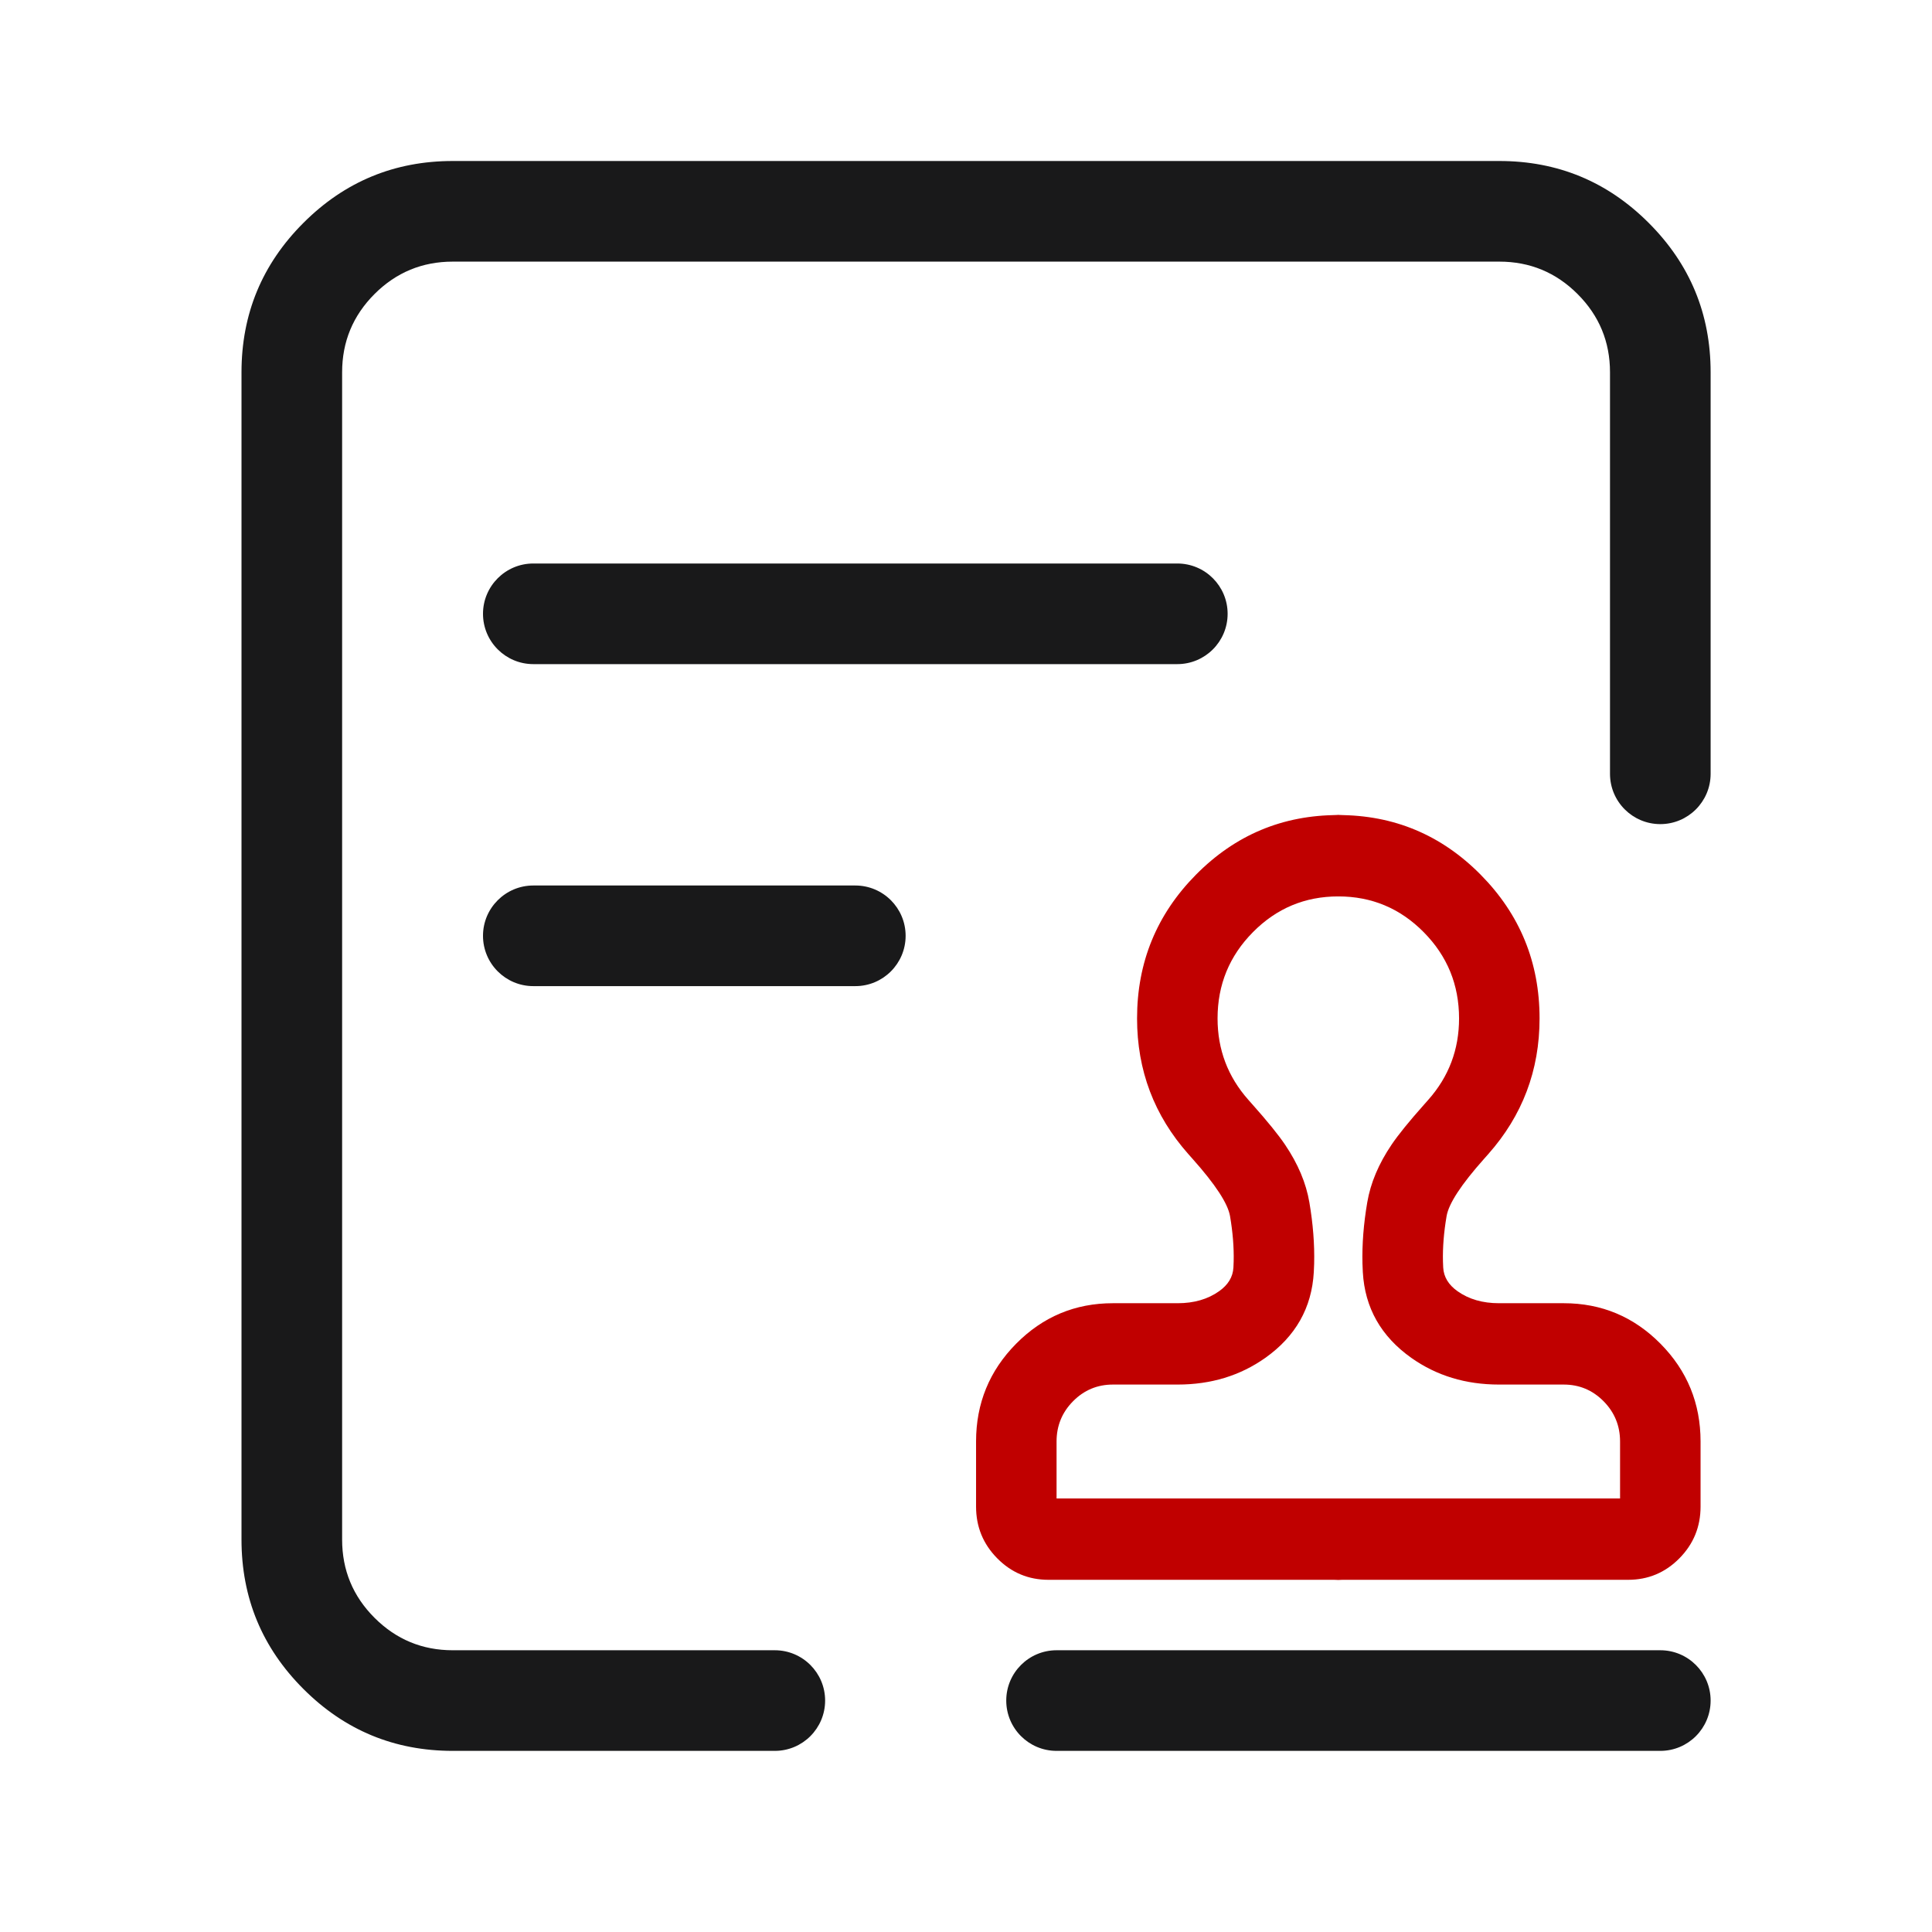 <svg xmlns="http://www.w3.org/2000/svg" xmlns:xlink="http://www.w3.org/1999/xlink" fill="none" version="1.1" width="48" height="48" viewBox="0 0 48 48"><defs><clipPath id="master_svg0_11_0153"><rect x="0" y="0" width="48" height="48" rx="0"/></clipPath></defs><g style="mix-blend-mode:passthrough" clip-path="url(#master_svg0_11_0153)"><g style="mix-blend-mode:passthrough"><g style="mix-blend-mode:passthrough"><path d="M40,9.25L40,19.225C40,19.915,40.56,20.475,41.25,20.475C41.94,20.475,42.5,19.915,42.5,19.225L42.5,9.25Q42.5,7.075,40.962,5.538Q39.425,4,37.25,4L11.25,4Q9.075,4,7.538,5.538Q6,7.075,6,9.25L6,38.25Q6,40.425,7.538,41.962Q9.075,43.5,11.25,43.5L19.25,43.5C19.94,43.5,20.5,42.94,20.5,42.25C20.5,41.56,19.94,41,19.25,41L11.25,41Q10.111,41,9.305,40.194Q8.5,39.389,8.5,38.25L8.5,9.25Q8.5,8.111,9.305,7.305Q10.111,6.5,11.25,6.5L37.25,6.5Q38.389,6.5,39.194,7.305Q40,8.111,40,9.25ZM26.25,41L41.25,41C41.94,41,42.5,41.56,42.5,42.25C42.5,42.94,41.94,43.5,41.25,43.5L26.25,43.5C25.56,43.5,25,42.94,25,42.25C25,41.56,25.56,41,26.25,41Z" fill-rule="evenodd" fill="#19191A" fill-opacity="1"/></g><g style="mix-blend-mode:passthrough"><g style="mix-blend-mode:passthrough"><path d="M31.129,23.159Q32.007,22.271,33.25,22.271C33.802,22.271,34.25,21.819,34.25,21.261C34.25,20.702,33.802,20.25,33.25,20.25Q31.179,20.25,29.715,21.73Q28.25,23.21,28.25,25.303Q28.25,27.236,29.525,28.674Q29.56,28.713,29.628,28.79Q30.481,29.747,30.56,30.215Q30.663,30.819,30.65,31.343Q30.649,31.418,30.644,31.491Q30.625,31.842,30.288,32.08Q29.868,32.378,29.259,32.378L27.65,32.378Q26.242,32.378,25.246,33.384Q24.25,34.391,24.25,35.814L24.25,37.431Q24.25,38.184,24.777,38.717Q25.304,39.25,26.05,39.25L33.25,39.25C33.802,39.25,34.25,38.797,34.25,38.239C34.25,37.681,33.802,37.229,33.25,37.229L26.25,37.229L26.25,35.814Q26.25,35.228,26.66,34.813Q27.07,34.399,27.65,34.399L29.259,34.399Q30.499,34.399,31.436,33.736Q32.566,32.935,32.641,31.606Q32.647,31.5,32.65,31.391Q32.667,30.671,32.531,29.873Q32.409,29.153,31.928,28.441Q31.677,28.069,31.115,27.438Q31.048,27.362,31.015,27.325Q30.25,26.463,30.25,25.303Q30.25,24.047,31.129,23.159Z" fill-rule="evenodd" fill="#C00000" fill-opacity="1"/></g><g style="mix-blend-mode:passthrough" transform="matrix(-1,0,0,1,84.5,0)"><path d="M44.05,39.25L51.25,39.25C51.802,39.25,52.25,38.797,52.25,38.239C52.25,37.681,51.802,37.229,51.25,37.229L44.25,37.229L44.25,35.814Q44.25,35.228,44.66,34.813Q45.07,34.399,45.65,34.399L47.259,34.399Q48.499,34.399,49.436,33.736Q50.566,32.935,50.641,31.606Q50.647,31.5,50.65,31.391Q50.667,30.671,50.531,29.873Q50.409,29.153,49.928,28.441Q49.677,28.069,49.115,27.438Q49.048,27.362,49.015,27.325Q48.25,26.463,48.25,25.303Q48.25,24.047,49.129,23.159Q50.007,22.271,51.25,22.271C51.802,22.271,52.25,21.819,52.25,21.261C52.25,20.702,51.802,20.25,51.25,20.25Q49.179,20.25,47.715,21.73Q46.25,23.21,46.25,25.303Q46.25,27.236,47.525,28.674Q47.56,28.713,47.628,28.79Q48.481,29.747,48.56,30.215Q48.663,30.819,48.65,31.343Q48.649,31.418,48.644,31.491Q48.625,31.842,48.288,32.08Q47.868,32.378,47.259,32.378L45.65,32.378Q44.242,32.378,43.246,33.384Q42.25,34.391,42.25,35.814L42.25,37.431Q42.25,38.184,42.777,38.717Q43.304,39.25,44.05,39.25Z" fill-rule="evenodd" fill="#C00000" fill-opacity="1"/></g></g><g style="mix-blend-mode:passthrough"><path d="M13.25,14L29.25,14C29.94,14,30.5,14.56,30.5,15.25C30.5,15.94,29.94,16.5,29.25,16.5L13.25,16.5C12.56,16.5,12,15.94,12,15.25C12,14.56,12.56,14,13.25,14Z" fill-rule="evenodd" fill="#19191A" fill-opacity="1"/></g><g style="mix-blend-mode:passthrough"><path d="M13.25,22L21.25,22C21.94,22,22.5,22.56,22.5,23.25C22.5,23.94,21.94,24.5,21.25,24.5L13.25,24.5C12.56,24.5,12,23.94,12,23.25C12,22.56,12.56,22,13.25,22Z" fill-rule="evenodd" fill="#19191A" fill-opacity="1"/></g></g></g></svg>